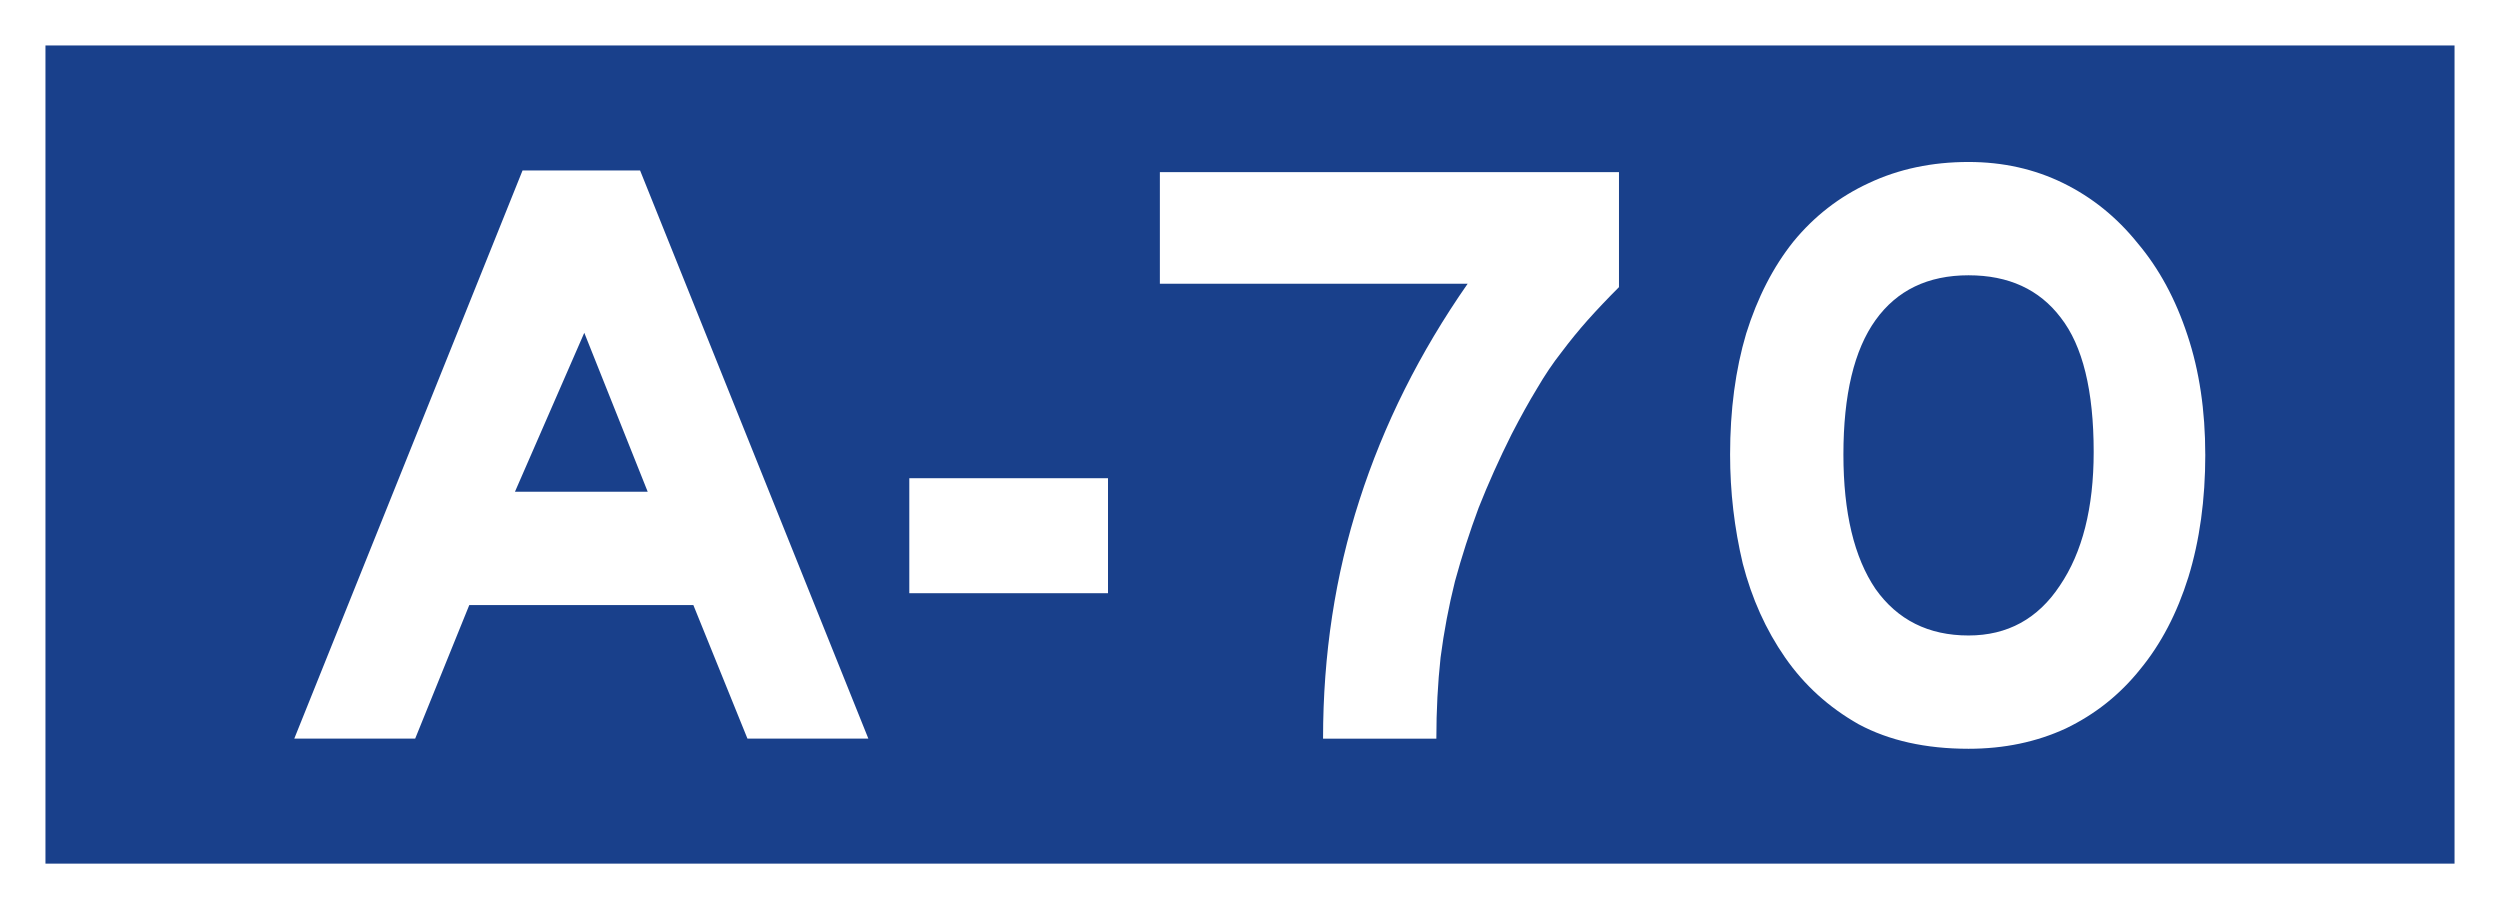 <?xml version="1.0" encoding="UTF-8" standalone="no"?>
<svg
   xmlns:dc="http://purl.org/dc/elements/1.1/"
   xmlns:cc="http://creativecommons.org/ns#"
   xmlns:rdf="http://www.w3.org/1999/02/22-rdf-syntax-ns#"
   xmlns:svg="http://www.w3.org/2000/svg"
   xmlns="http://www.w3.org/2000/svg"
   id="svg8"
   version="1.1"
   viewBox="0 0 291.042 105.833"
   height="400"
   width="1100">
  <rect x="0" y="0" width="291.042" height="105.833" fill="#808080" stroke="none"/>
  <defs
     id="defs2" />
  <g
     transform="translate(0.71,-83.134)"
     id="layer1">
    <rect
       y="85.78"
       x="1.936"
       height="100.542"
       width="285.75"
       id="rect1196"
       style="opacity:1;fill:#19408b;fill-opacity:1;stroke:#ffffff;stroke-width:5.292;stroke-miterlimit:4;stroke-dasharray:none;stroke-opacity:1" />
    <g
       id="text1200"
       style="font-style:normal;font-variant:normal;font-weight:normal;font-stretch:normal;font-size:98.431px;line-height:125%;font-family:'Roadgeek 2005 Series EM';-inkscape-font-specification:'Roadgeek 2005 Series EM';text-align:center;letter-spacing:0px;word-spacing:0px;writing-mode:lr-tb;text-anchor:middle;fill:#000000;fill-opacity:1;stroke:none;stroke-width:0.265px;stroke-linecap:butt;stroke-linejoin:miter;stroke-opacity:1"
       aria-label="A-70">
      <path
         id="path4291"
         style="fill:#ffffff;stroke-width:0.265px"
         d="M 86.307,169.123 80.007,153.571 H 53.923 l -6.3,15.552 H 33.548 l 26.576,-66.146 h 13.682 l 26.576,66.146 z m -18.997,-47.247 -8.071,18.505 h 15.454 z" />
      <path
         id="path4293"
         style="fill:#ffffff;stroke-width:0.265px"
         d="m 105.149,152.193 v -13.387 h 23.131 v 13.387 z" />
      <path
         id="path4295"
         style="fill:#ffffff;stroke-width:0.265px"
         d="m 187.767,116.561 q -1.969,1.969 -3.642,3.839 -1.575,1.772 -3.051,3.74 -1.476,1.87 -2.855,4.233 -1.378,2.264 -2.953,5.315 -2.165,4.331 -3.839,8.564 -1.575,4.233 -2.756,8.564 -1.083,4.331 -1.673,8.859 -0.492,4.528 -0.492,9.449 h -13.19 q 0,-14.666 4.233,-27.758 4.233,-13.19 12.599,-25.198 h -35.829 v -12.993 h 53.448 v 13.387 z" />
      <path
         id="path4297"
         style="fill:#ffffff;stroke-width:0.265px"
         d="m 256.023,136.05 q 0,7.875 -1.969,14.273 -1.969,6.3 -5.611,10.729 -3.544,4.429 -8.662,6.89 -5.118,2.362 -11.32,2.362 -7.481,0 -12.796,-2.855 -5.217,-2.953 -8.564,-7.776 -3.347,-4.823 -4.922,-10.926 -1.476,-6.201 -1.476,-12.698 0,-7.776 1.87,-14.076 1.969,-6.3 5.512,-10.729 3.642,-4.429 8.76,-6.792 5.217,-2.461 11.615,-2.461 6.004,0 11.024,2.461 5.02,2.461 8.662,6.989 3.74,4.429 5.807,10.729 2.067,6.201 2.067,13.879 z m -12.993,-0.295 q 0,-10.729 -3.839,-15.651 -3.74,-4.922 -10.729,-4.922 -7.087,0 -10.827,5.217 -3.74,5.217 -3.74,15.651 0,10.138 3.74,15.651 3.839,5.414 10.827,5.414 6.792,0 10.631,-5.807 3.937,-5.807 3.937,-15.552 z" />
    </g>
  </g>
</svg>
